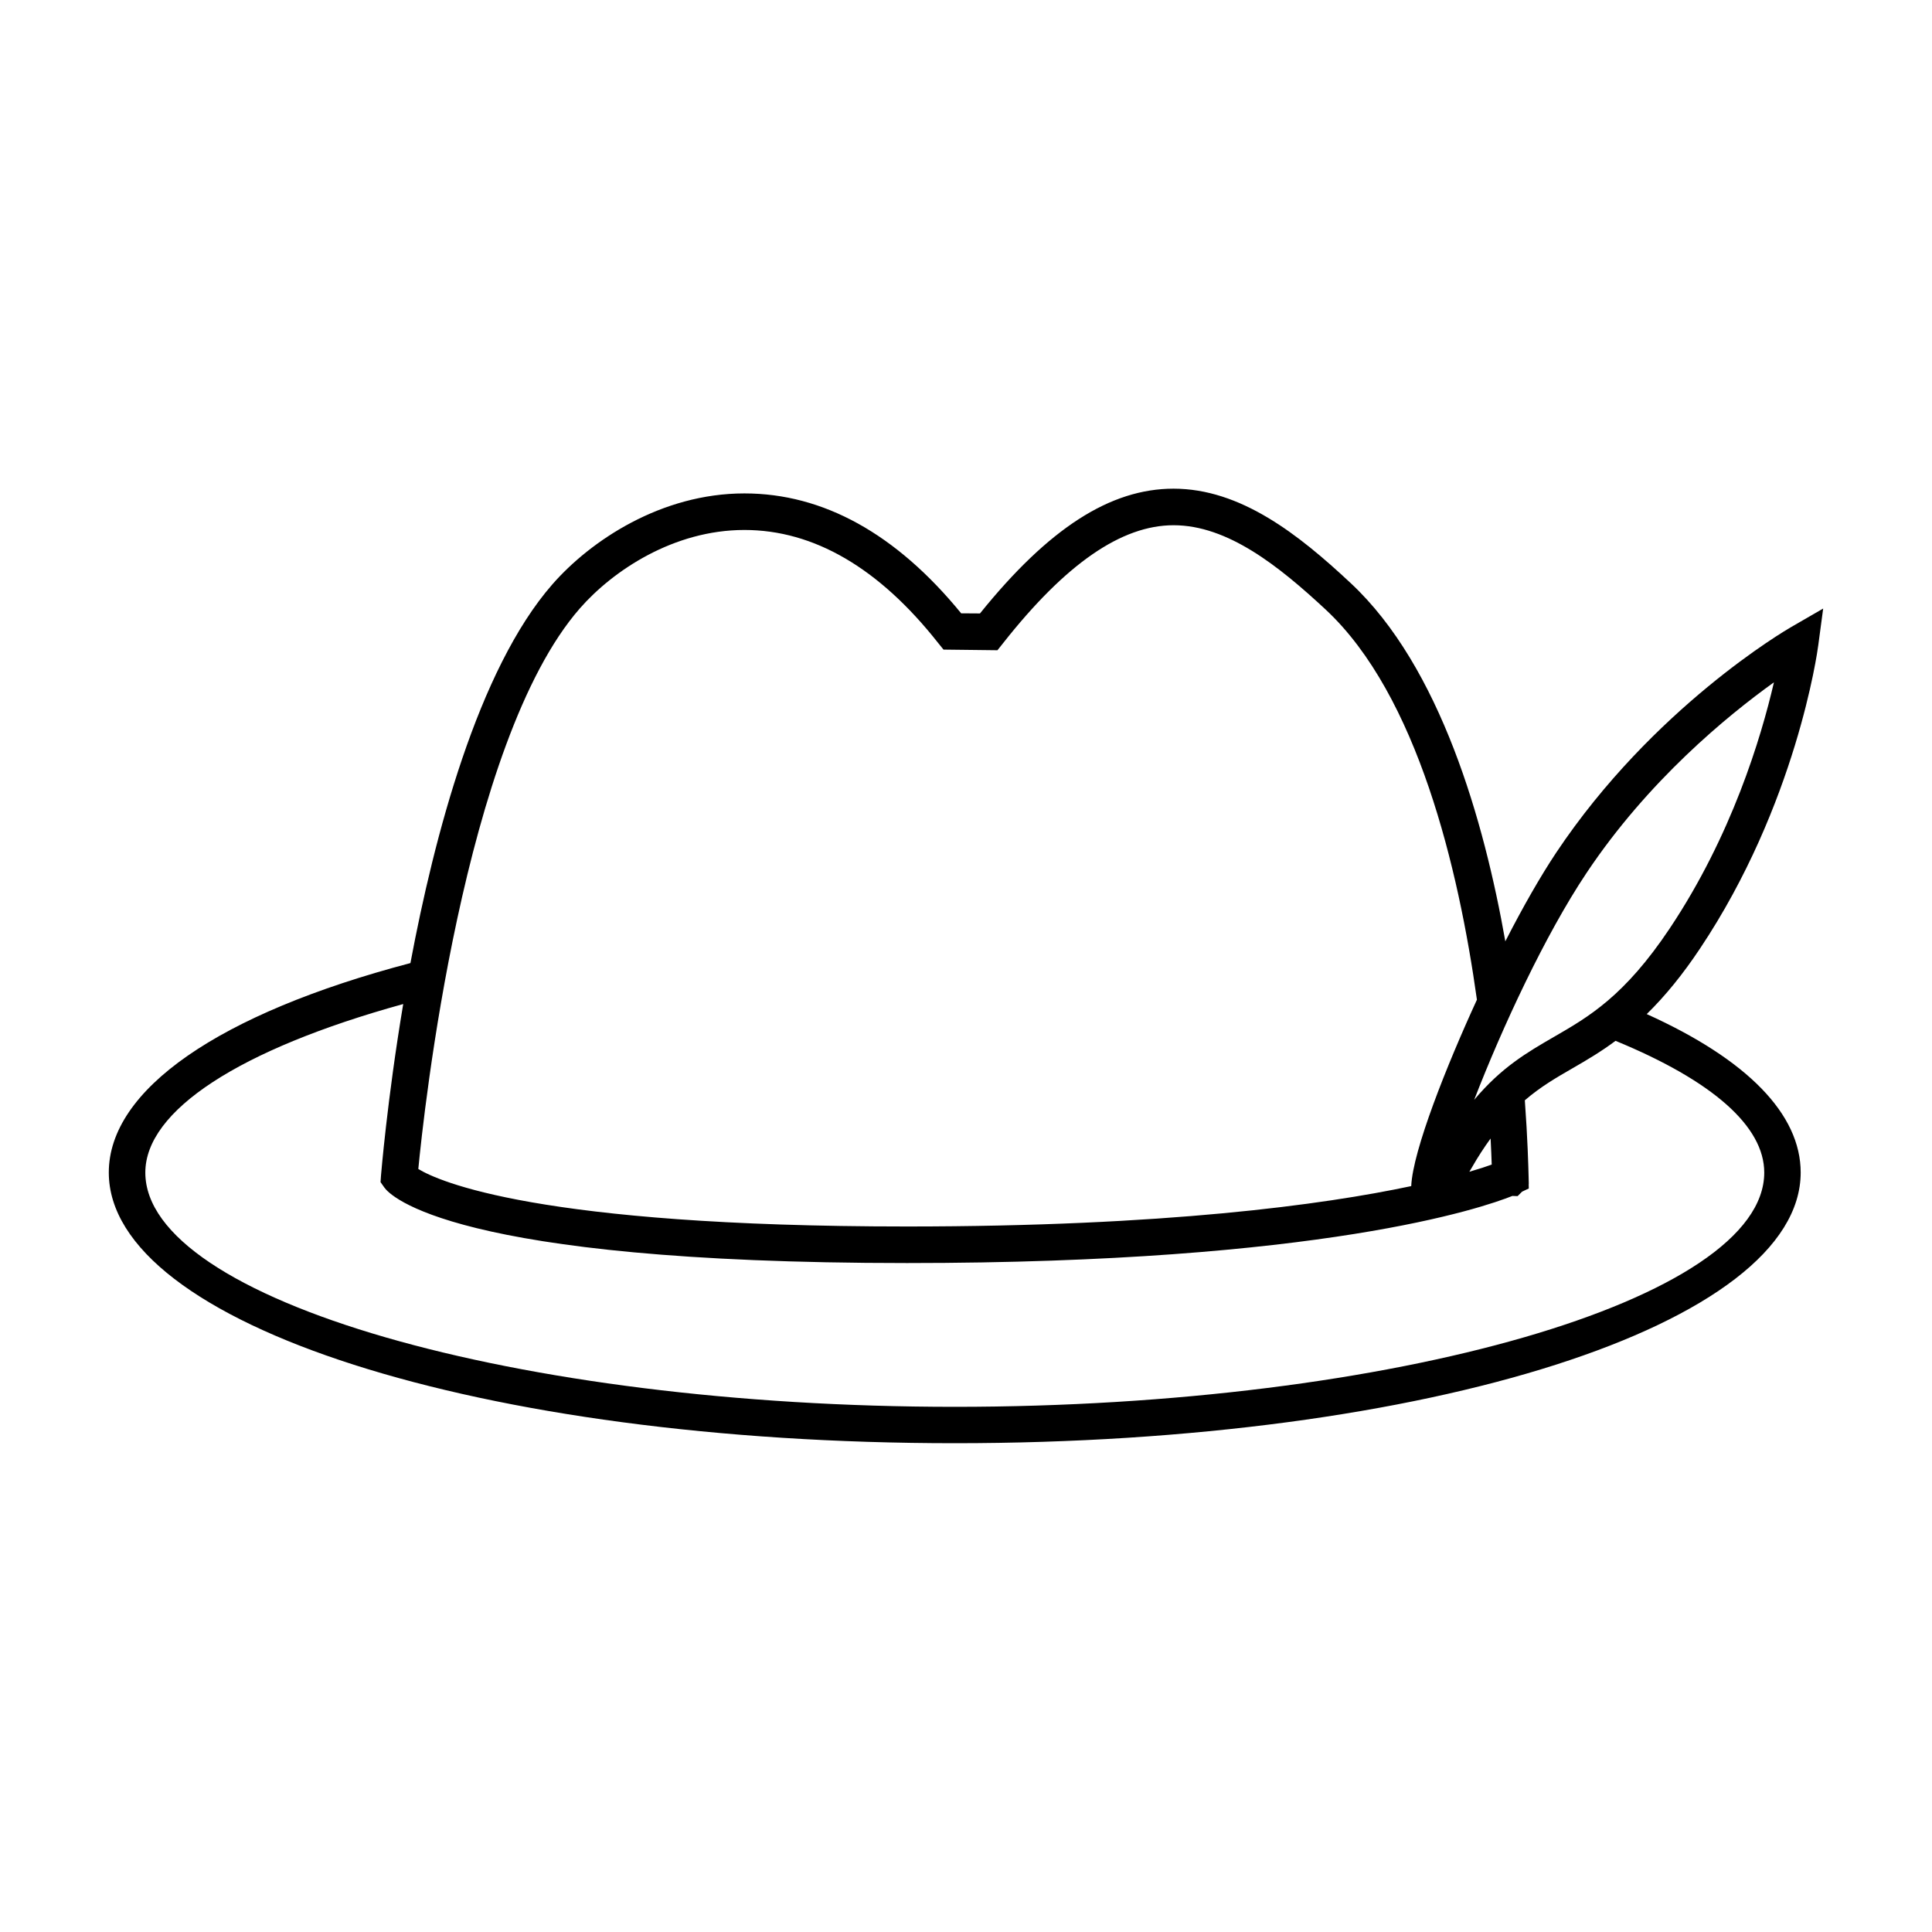<?xml version="1.0" encoding="utf-8"?>
<!-- Generator: Adobe Illustrator 15.0.0, SVG Export Plug-In . SVG Version: 6.00 Build 0)  -->
<!DOCTYPE svg PUBLIC "-//W3C//DTD SVG 1.1//EN" "http://www.w3.org/Graphics/SVG/1.1/DTD/svg11.dtd">
<svg version="1.1" id="Layer_1" xmlns="http://www.w3.org/2000/svg" xmlns:xlink="http://www.w3.org/1999/xlink" x="0px" y="0px"
	 width="64px" height="64px" viewBox="0 0 64 64" enable-background="new 0 0 64 64" xml:space="preserve">
<path d="M60.232,21.377l0.163-1.218l-1.064,0.615c-0.184,0.106-4.577,2.674-7.78,7.471c-0.509,0.765-1.091,1.775-1.685,2.938
	c-0.698-3.959-2.146-9.092-5.126-11.87c-1.737-1.624-3.651-3.125-5.865-3.125c-2.098,0-4.138,1.313-6.412,4.133l-0.623-0.004
	c-2.153-2.635-4.569-3.972-7.181-3.972c-2.75,0-5.088,1.557-6.36,3.011c-2.469,2.822-3.919,8.363-4.703,12.547
	c-6.351,1.672-9.992,4.198-9.992,6.938c0,5.027,12.31,8.967,28.025,8.967c15.711,0,28.021-3.939,28.021-8.967
	c0-1.929-1.763-3.741-5.1-5.248c0.613-0.6,1.192-1.312,1.763-2.168C59.499,26.658,60.206,21.59,60.232,21.377z M24.66,17.556
	c2.298,0,4.457,1.258,6.414,3.739l0.181,0.224l1.787,0.021l0.187-0.235c2.071-2.627,3.919-3.906,5.647-3.906
	c1.792,0,3.482,1.346,5.045,2.8c3.037,2.835,4.398,8.582,5.004,12.918c-0.989,2.15-2.127,4.998-2.176,6.174
	c-2.91,0.617-8.149,1.338-16.703,1.338c-12.241,0-15.532-1.504-16.189-1.905c0.17-1.766,1.489-14.155,5.352-18.571
	C20.308,18.898,22.317,17.556,24.66,17.556z M48.755,38.68c0.201-0.352,0.407-0.669,0.623-0.966
	c0.018,0.361,0.031,0.655,0.037,0.864c-0.168,0.062-0.413,0.143-0.741,0.238C48.7,38.773,48.726,38.727,48.755,38.68z
	 M12.621,38.942l-0.015,0.218l0.128,0.181c0.182,0.256,2.218,2.499,17.311,2.499c13.755,0,19.065-1.827,20.054-2.223l0.174,0.006
	l0.148-0.148l0.222-0.105l-0.003-0.143l0.003-0.008l-0.006-0.242c-0.009-0.34-0.032-1.257-0.125-2.528
	c0.518-0.447,1.035-0.747,1.582-1.062c0.495-0.285,0.946-0.553,1.423-0.908c3.224,1.327,4.926,2.837,4.926,4.364
	c0,4.207-12.28,7.76-26.813,7.76c-14.537,0-26.816-3.553-26.816-7.76c0-2.051,3.11-4.082,8.543-5.583
	C12.823,36.448,12.624,38.916,12.621,38.942z M51.487,34.342c-0.896,0.519-1.746,1.01-2.653,2.092
	c0.931-2.405,2.351-5.463,3.721-7.515c2.039-3.057,4.664-5.208,6.209-6.316c-0.428,1.846-1.405,5.088-3.454,8.155
	C53.814,32.998,52.63,33.682,51.487,34.342z"/>
</svg>
